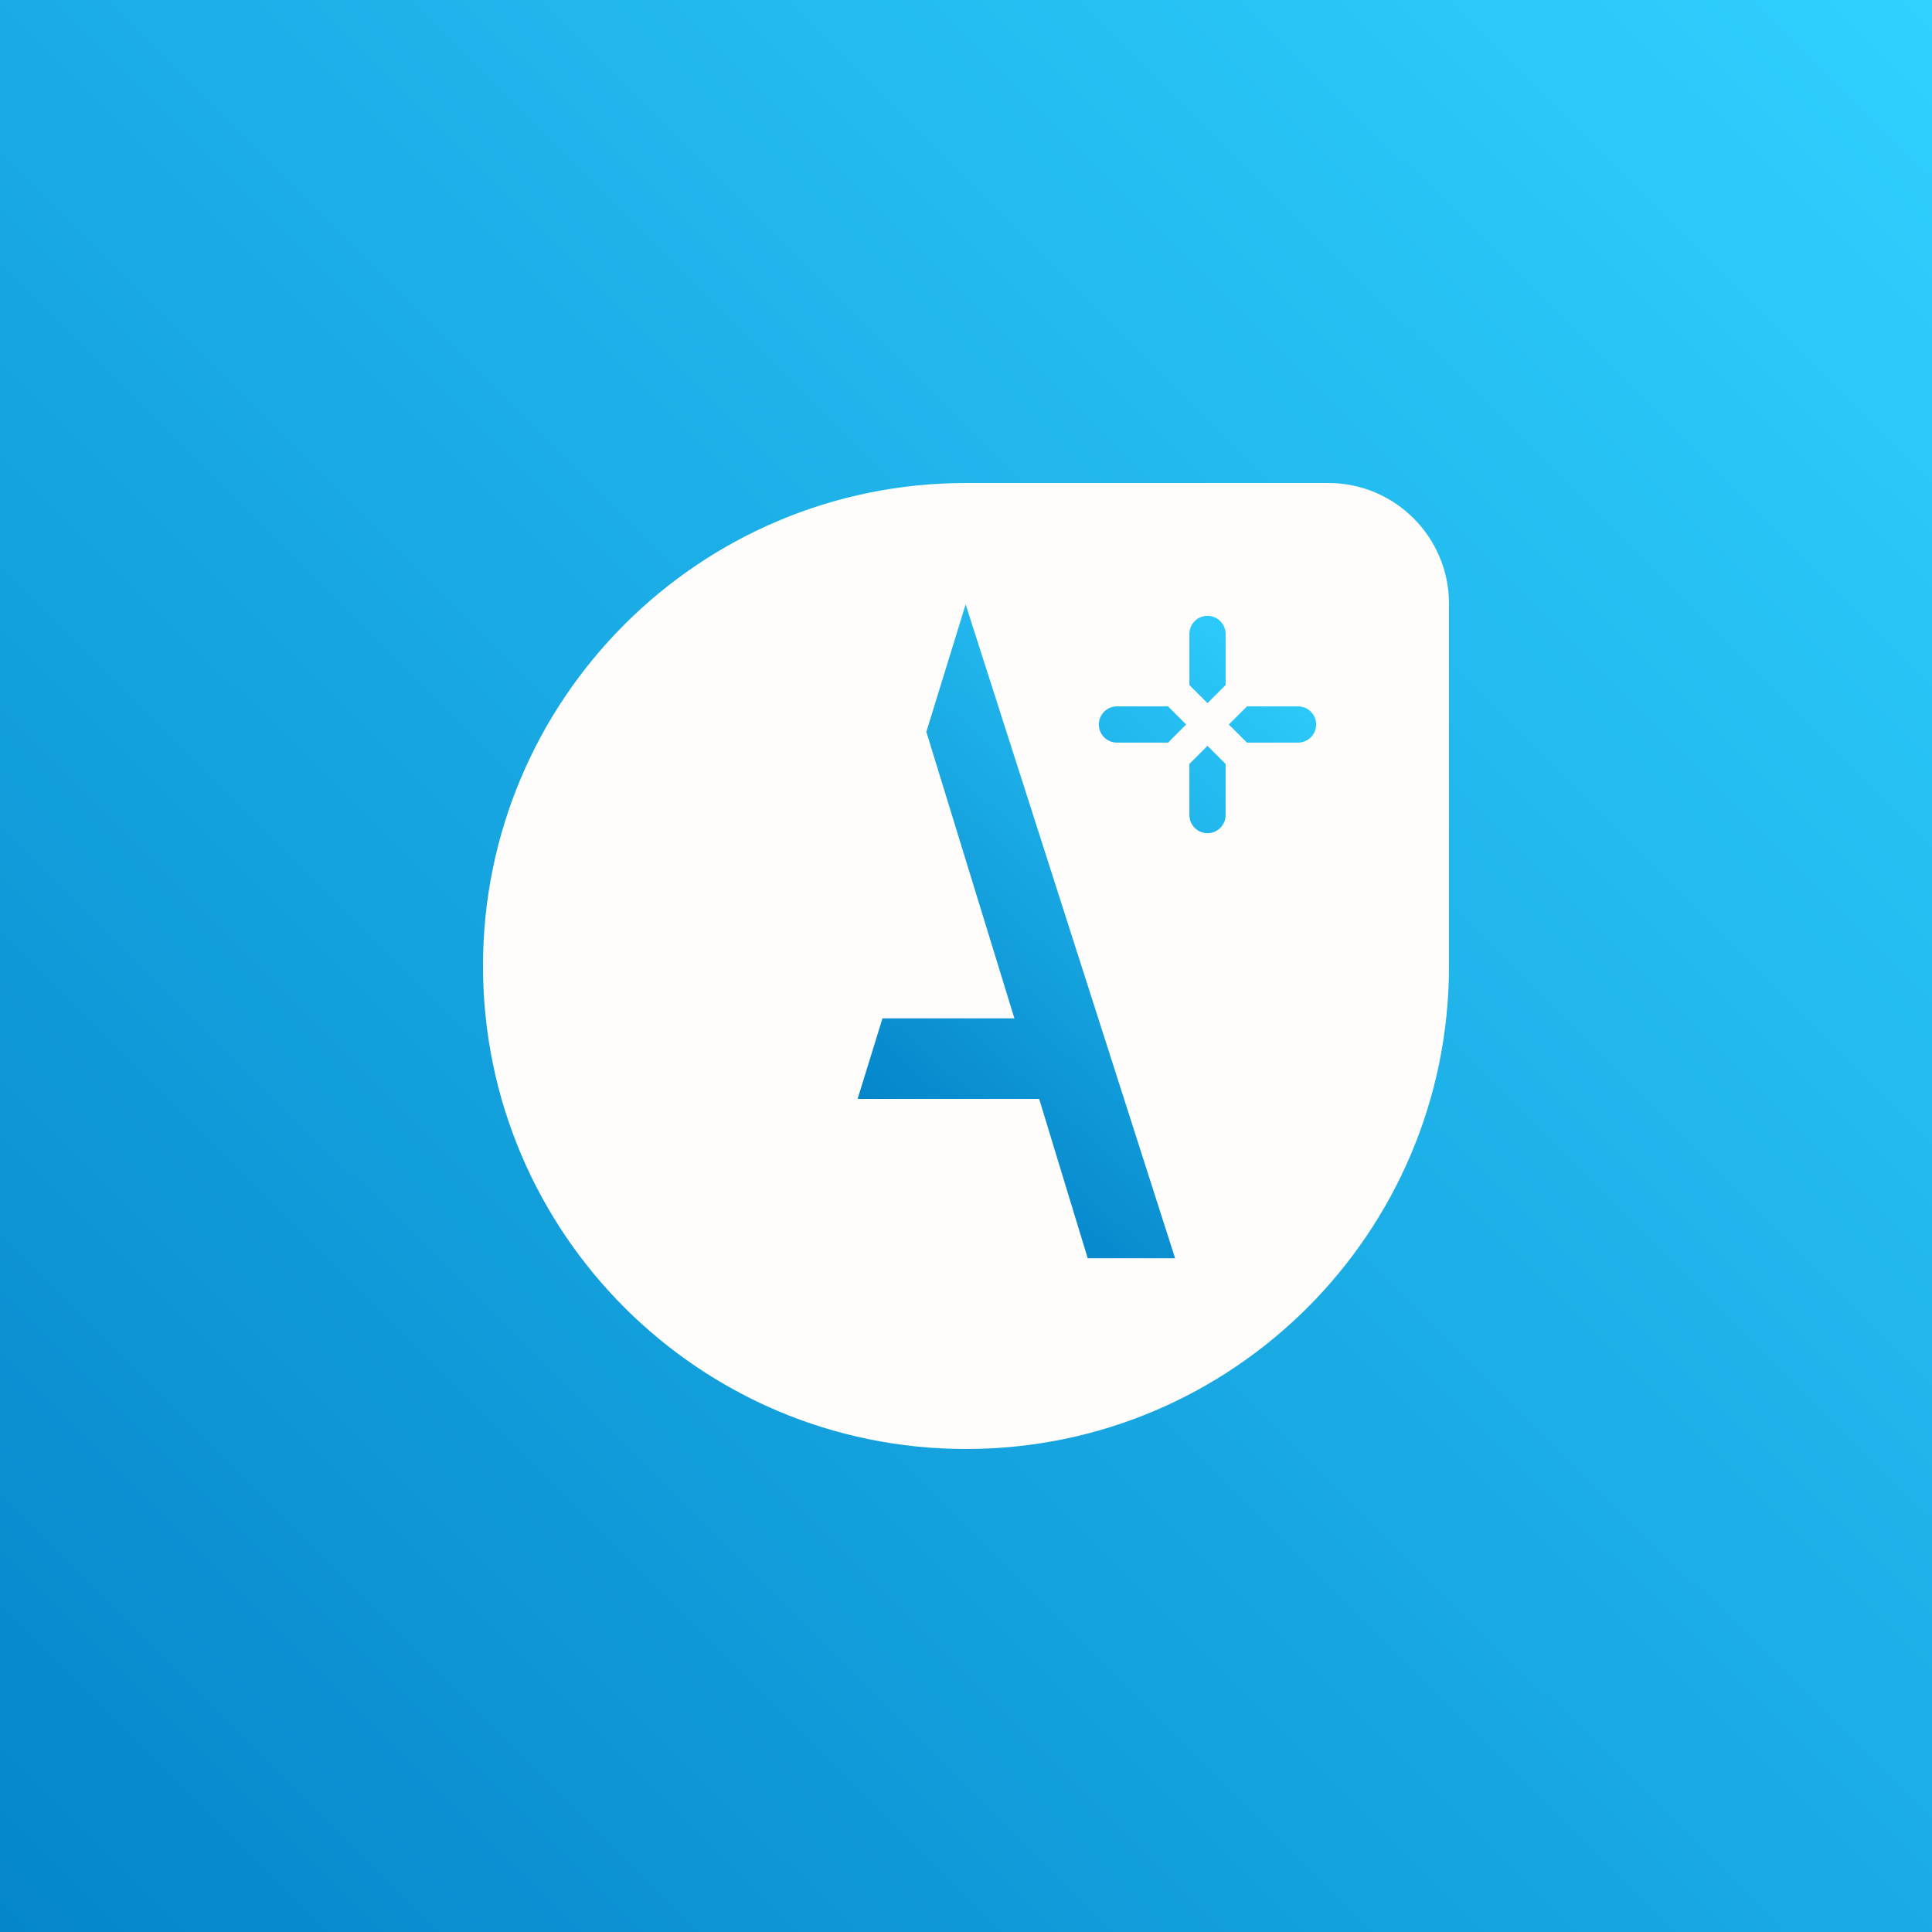 <?xml version="1.0" encoding="UTF-8"?>
<svg id="Layer_2" data-name="Layer 2" xmlns="http://www.w3.org/2000/svg" xmlns:xlink="http://www.w3.org/1999/xlink" viewBox="0 0 800 800">
  <rect x="0" y="0" width="800" height="800" fill="#333333" stroke="none"/>
  <defs>
    <style>
      .cls-1 {
        fill: url(#Advantis_Medical_Blend);
      }

      .cls-2 {
        fill: url(#linear-gradient);
      }

      .cls-3 {
        fill: #fefdfb;
      }
    </style>
    <linearGradient id="Advantis_Medical_Blend" data-name="Advantis Medical Blend" x1="800.56" y1="-1.86" x2=".28" y2="801.02" gradientUnits="userSpaceOnUse">
      <stop offset="0" stop-color="#30d1ff"/>
      <stop offset="1" stop-color="#0586cb"/>
    </linearGradient>
    <linearGradient id="linear-gradient" x1="551.67" y1="263.63" x2="371.04" y2="466.83" gradientUnits="userSpaceOnUse">
      <stop offset="0" stop-color="#30d1ff"/>
      <stop offset="1" stop-color="#0586cb"/>
    </linearGradient>
  </defs>
  <g id="Layer_1-2" data-name="Layer 1">
    <rect class="cls-1" width="800" height="800"/>
    <g>
      <path class="cls-3" d="M550,200h-150c-110.46,0-200,89.54-200,200s89.54,200,200,200,200-89.54,200-200v-150c0-27.61-22.39-50-50-50Z"/>
      <path class="cls-2" d="M450.4,521.03l-20.11-66h-75.17l10.29-33.35h54.63l-36.46-118.64,16.27-52.79,86.74,270.78h-36.18ZM491.16,300l-7.5-7.5h-21.16c-4.14,0-7.5,3.36-7.5,7.5s3.36,7.5,7.5,7.5h21.16l7.5-7.5ZM507.5,316.34l-7.5-7.5-7.5,7.5v21.16c0,4.14,3.36,7.5,7.5,7.5s7.5-3.36,7.5-7.5v-21.16ZM507.5,262.5c0-4.14-3.36-7.5-7.5-7.5s-7.5,3.36-7.5,7.5v21.16l7.5,7.5,7.5-7.5v-21.16ZM545,300c0-4.14-3.36-7.5-7.5-7.5h-21.16l-7.5,7.5,7.5,7.5h21.16c4.14,0,7.5-3.36,7.5-7.5Z"/>
    </g>
  </g>
</svg>